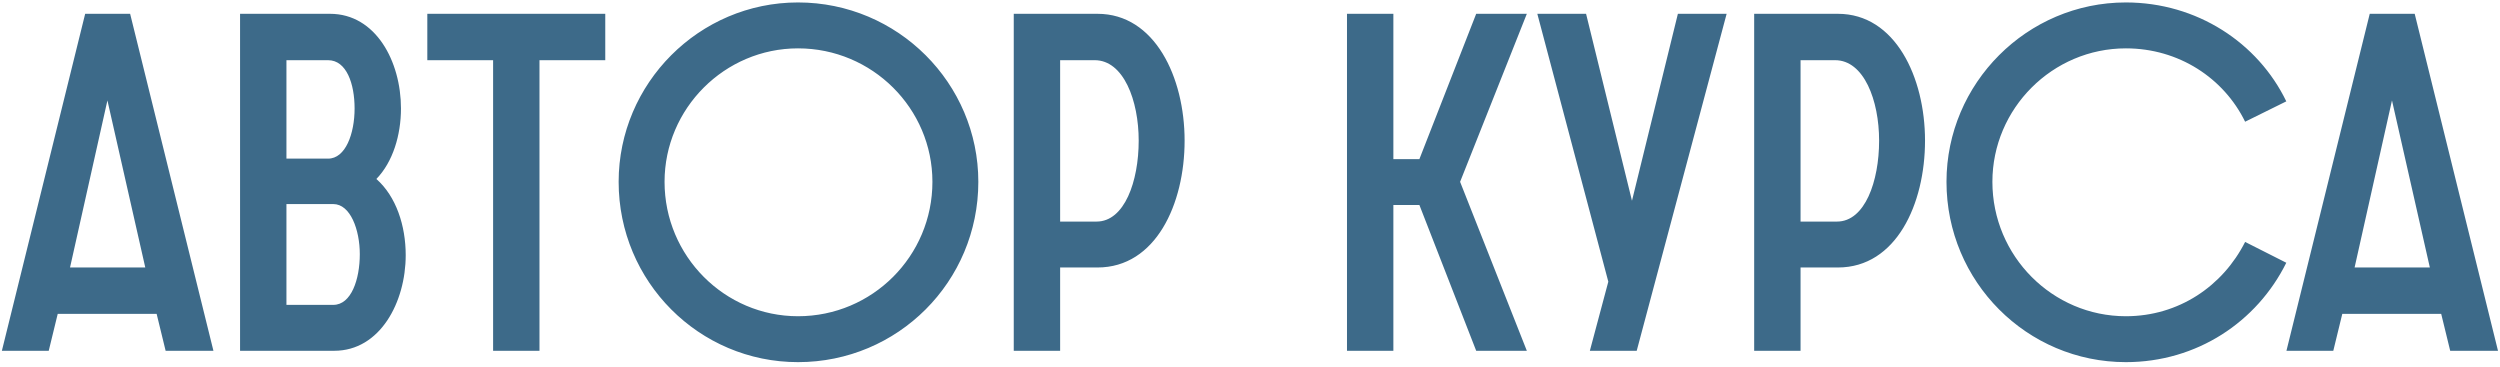 <?xml version="1.0" encoding="UTF-8"?> <svg xmlns="http://www.w3.org/2000/svg" width="449" height="66" viewBox="0 0 449 66" fill="none"> <path d="M0.337 63H8.752L10.367 56.37H28.132L29.747 63H38.332L23.372 2.48H15.297L0.337 63ZM12.577 48.04L19.292 18.035L26.092 48.04H12.577ZM43.115 63H60.03C68.275 63 72.865 54.245 72.865 45.83C72.865 40.56 71.165 35.29 67.595 32.145C70.57 29.085 72.015 24.24 72.015 19.48C72.015 11.065 67.51 2.48 59.265 2.48H43.115V63ZM51.445 54.755V36.65H59.86C62.92 36.65 64.62 41.24 64.62 45.66C64.62 50.165 63.09 54.755 59.86 54.755H51.445ZM51.445 28.49V10.81H58.925C62.24 10.81 63.685 15.06 63.685 19.48C63.685 23.985 62.07 28.49 58.925 28.49H51.445ZM88.561 63H96.891V10.81H108.706V2.48H76.746V10.81H88.561V63ZM143.323 65.04C161.258 65.04 175.708 50.59 175.708 32.655C175.708 14.975 161.258 0.44 143.323 0.44C125.558 0.44 111.108 14.975 111.108 32.655C111.108 50.59 125.558 65.04 143.323 65.04ZM143.323 56.795C130.148 56.795 119.353 46 119.353 32.655C119.353 19.48 130.148 8.685 143.323 8.685C156.668 8.685 167.463 19.48 167.463 32.655C167.463 46 156.668 56.795 143.323 56.795ZM182.07 63H190.4V48.04H197.115C207.57 48.04 212.755 36.65 212.755 25.26C212.755 13.87 207.4 2.48 197.115 2.48H182.07V63ZM190.4 39.795V10.81H196.605C201.79 10.81 204.51 18.035 204.51 25.26C204.51 32.57 201.96 39.795 196.945 39.795H190.4ZM241.919 63H250.249V36.82H254.924L265.124 63H274.219L262.234 32.655L274.219 2.48H265.124L254.924 28.575H250.249V2.48H241.919V63ZM285.538 63H293.953L310.103 2.48H301.348L293.103 36.055L284.858 2.48H276.103L288.853 50.59L285.538 63ZM315.049 63H323.379V48.04H330.094C340.549 48.04 345.734 36.65 345.734 25.26C345.734 13.87 340.379 2.48 330.094 2.48H315.049V63ZM323.379 39.795V10.81H329.584C334.769 10.81 337.489 18.035 337.489 25.26C337.489 32.57 334.939 39.795 329.924 39.795H323.379ZM403.224 43.45C399.229 51.355 391.324 56.795 381.804 56.795C368.629 56.795 357.834 46 357.834 32.655C357.834 19.48 368.629 8.685 381.804 8.685C391.324 8.685 399.399 14.04 403.224 21.86L410.619 18.205C405.519 7.665 394.554 0.44 381.804 0.44C364.039 0.44 349.589 14.975 349.589 32.655C349.589 50.59 364.039 65.04 381.804 65.04C394.554 65.04 405.349 57.815 410.619 47.19L403.224 43.45ZM410.645 63H419.06L420.675 56.37H438.44L440.055 63H448.64L433.68 2.48H425.605L410.645 63ZM422.885 48.04L429.6 18.035L436.4 48.04H422.885Z" fill="#3D6A89"></path> </svg> 